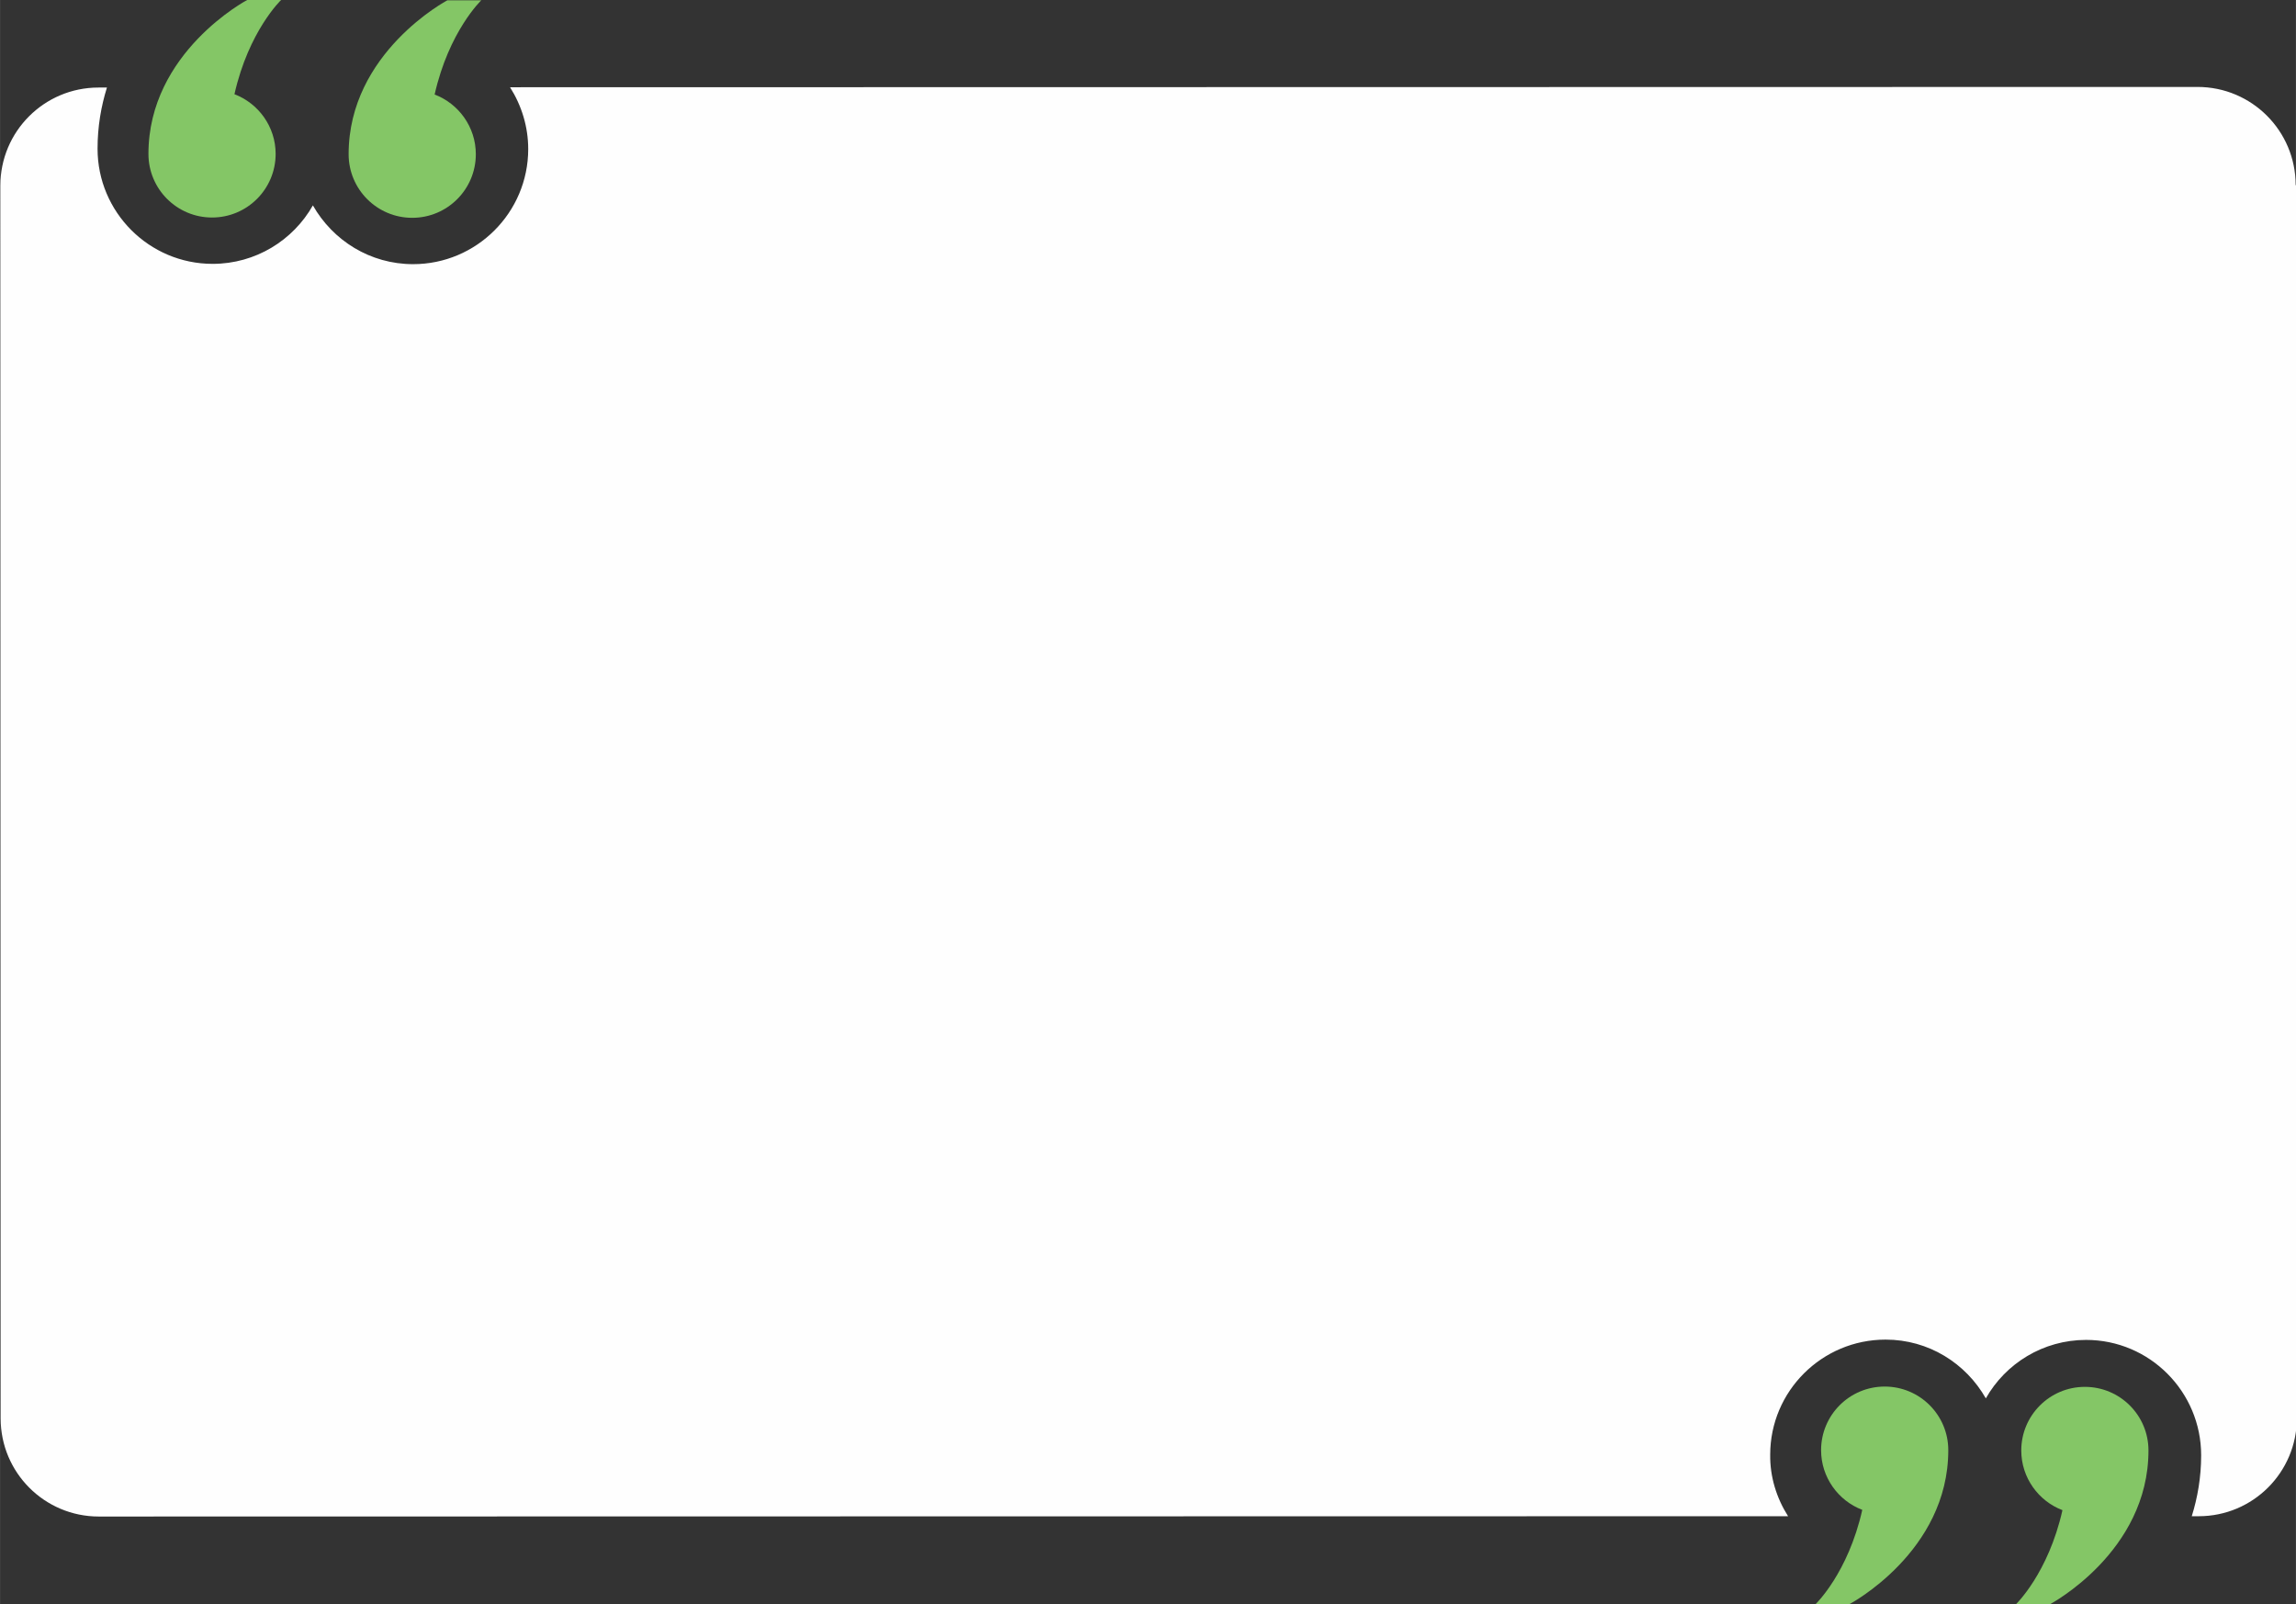<?xml version="1.0" encoding="UTF-8"?> <!-- Creator: CorelDRAW 2020 (64-Bit) --> <svg xmlns="http://www.w3.org/2000/svg" xmlns:xlink="http://www.w3.org/1999/xlink" xmlns:xodm="http://www.corel.com/coreldraw/odm/2003" xml:space="preserve" width="129.911mm" height="90.751mm" style="shape-rendering:geometricPrecision; text-rendering:geometricPrecision; image-rendering:optimizeQuality; fill-rule:evenodd; clip-rule:evenodd" viewBox="0 0 7581 5296"><rect x="0" y="0" width="7581" height="5296" fill="#333333" stroke="none"/> <defs> <style type="text/css"> <![CDATA[ .fil0 {fill:#84C666;fill-rule:nonzero} .fil1 {fill:#FEFEFE;fill-rule:nonzero} ]]> </style> </defs> <g id="Слой_x0020_1">  <path class="fil0" d="M7094 4788c0,-116 -94,-210 -210,-210 -116,0 -210,94 -210,210 0,90 57,167 136,197 -47,209 -154,311 -154,311l112 0c0,0 326,-172 326,-508z"></path> <path class="fil0" d="M5995 5295l112 0c0,0 326,-172 326,-508 0,-116 -94,-210 -210,-210 -116,0 -210,94 -210,210 0,90 57,167 136,197 -47,209 -154,311 -154,311z"></path> <path class="fil1" d="M7580 611c0,-179 -145,-324 -324,-324l-5572 1c38,60 60,130 60,204 0,210 -171,380 -380,380 -142,0 -265,-78 -331,-194 -65,115 -189,193 -331,193 -210,0 -380,-171 -380,-380 0,-74 12,-141 31,-202l-28 0c-179,0 -324,145 -324,324l1 4069c0,179 145,324 324,324l5578 -1c-38,-60 -60,-130 -59,-203 0,-210 171,-380 381,-380 142,0 265,78 331,194 65,-115 189,-193 331,-193 210,0 380,171 380,381 0,73 -12,140 -31,201l23 0c179,0 324,-145 324,-324l-1 -4069z"></path> <g id="_2369030576928"> <path class="fil0" d="M490 508c0,116 94,210 210,210 116,0 210,-94 210,-210 0,-90 -57,-167 -136,-197 47,-209 154,-311 154,-311l-112 0c0,0 -326,172 -326,508z"></path> <path class="fil0" d="M1589 1l-112 0c0,0 -326,172 -326,508 0,116 94,210 210,210 116,0 210,-94 210,-210 0,-90 -57,-167 -136,-197 47,-209 154,-311 154,-311z"></path> </g> </g> </svg> 